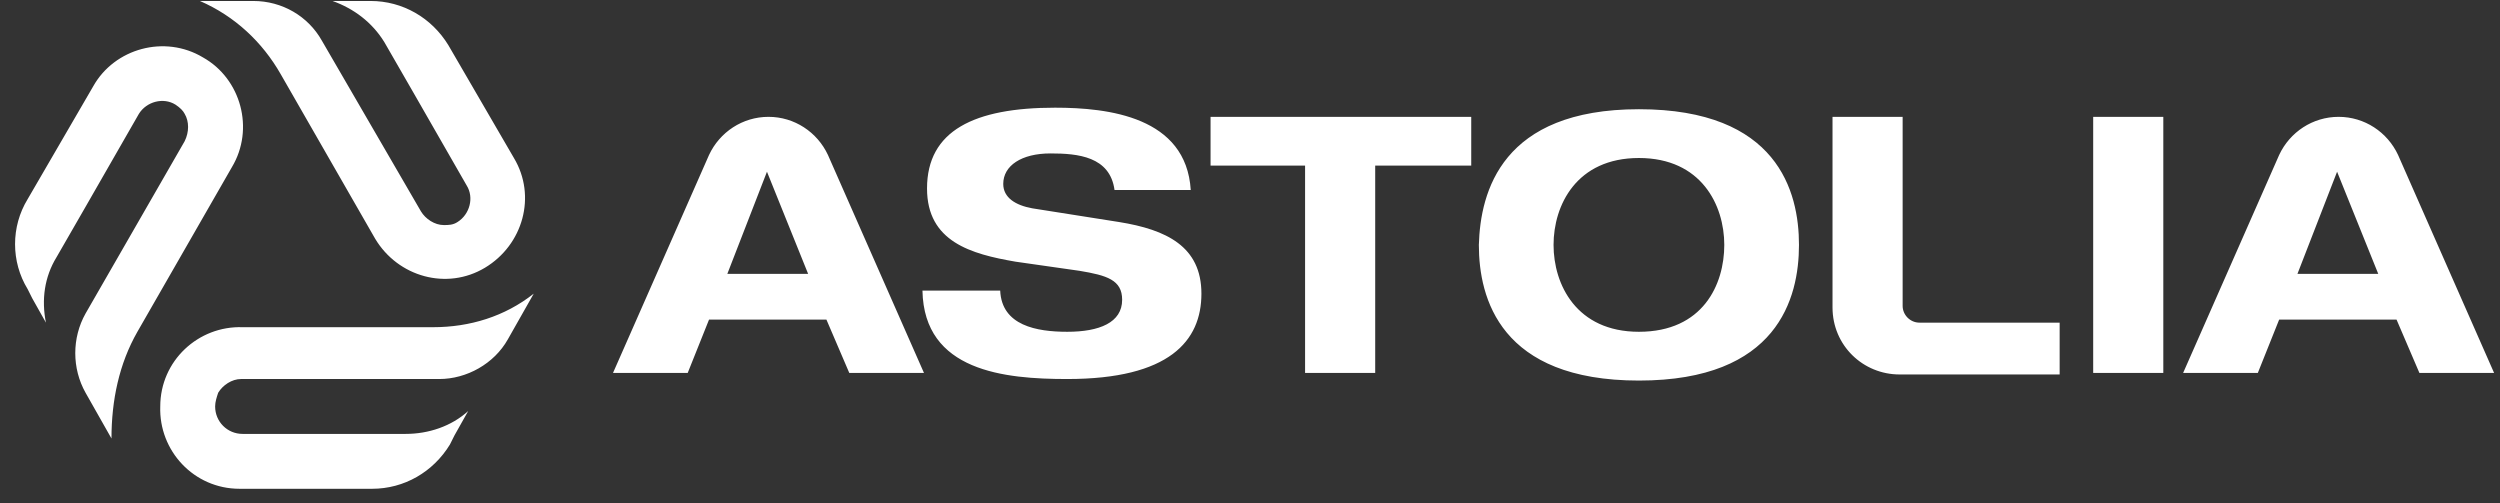<svg width="164" height="33" viewBox="0 0 164 33" fill="none" xmlns="http://www.w3.org/2000/svg">
<rect x="0" y="0" width="164" height="33" fill="#333333" stroke="none"/>
<path fill-rule="evenodd" clip-rule="evenodd" d="M24.613 15.665L18.413 4.864C17.213 2.764 15.413 1.064 13.113 0.064H16.613C18.513 0.064 20.213 1.064 21.113 2.664L27.613 13.864C27.913 14.364 28.513 14.764 29.113 14.764C29.413 14.764 29.713 14.764 30.013 14.565C30.813 14.065 31.113 12.964 30.613 12.165L27.113 6.064L25.213 2.764C24.413 1.464 23.213 0.564 21.813 0.064H24.313C26.413 0.064 28.313 1.164 29.413 2.964L33.713 10.364C35.213 12.864 34.313 16.064 31.813 17.564C29.313 19.064 26.113 18.165 24.613 15.665ZM15.913 21.464H28.413C30.813 21.464 33.113 20.764 35.013 19.264L33.313 22.264C32.413 23.864 30.613 24.864 28.813 24.864H15.813C15.213 24.864 14.613 25.264 14.313 25.764C14.213 26.064 14.113 26.364 14.113 26.664C14.113 27.664 14.913 28.464 15.913 28.464H26.613C28.113 28.464 29.613 27.964 30.713 26.964L29.813 28.564L29.513 29.164C28.413 30.964 26.513 32.064 24.413 32.064H15.913H15.713C12.713 32.064 10.413 29.564 10.513 26.664C10.513 23.664 13.013 21.364 15.913 21.464ZM9.013 21.765L15.213 10.965C16.713 8.465 15.813 5.165 13.313 3.765C10.813 2.265 7.513 3.165 6.113 5.665L1.813 13.065C0.713 14.865 0.713 17.165 1.813 18.965L2.113 19.565L3.013 21.165C2.713 19.665 2.913 18.165 3.713 16.865L5.613 13.565L9.113 7.465C9.613 6.665 10.713 6.365 11.513 6.865C11.813 7.065 12.013 7.265 12.113 7.465C12.413 7.965 12.413 8.665 12.113 9.265L5.613 20.565C4.713 22.165 4.713 24.165 5.613 25.765L7.313 28.765C7.313 26.265 7.813 23.865 9.013 21.765ZM46.513 20.965H54.213L55.713 24.465H60.613L54.313 10.165C53.613 8.665 52.113 7.665 50.413 7.665C48.713 7.665 47.213 8.665 46.513 10.165L40.213 24.465H45.113L46.513 20.965ZM47.713 17.965L50.313 11.265L53.013 17.965H47.713ZM73.113 12.464C72.813 10.264 70.713 10.065 68.913 10.065C67.013 10.065 65.813 10.864 65.813 12.065C65.813 12.964 66.613 13.464 67.713 13.665L73.413 14.565C76.513 15.065 78.813 16.165 78.813 19.265C78.813 22.364 76.713 24.864 70.013 24.864C65.913 24.864 60.613 24.364 60.513 19.064H65.613C65.713 21.364 68.013 21.765 70.013 21.765C72.113 21.765 73.613 21.165 73.613 19.665C73.613 18.364 72.613 18.064 70.813 17.765L66.613 17.165C63.713 16.665 60.813 15.864 60.813 12.364C60.813 8.564 63.913 7.064 69.213 7.064C72.713 7.064 77.813 7.664 78.113 12.464H73.113ZM79.413 10.865H85.613V24.465H90.213V10.865H96.513V7.665H79.413V10.865ZM107.513 7.165C116.613 7.165 118.013 12.565 118.013 16.065C118.013 19.565 116.613 24.965 107.513 24.965C98.413 24.965 97.013 19.565 97.013 16.065C97.113 12.565 98.513 7.165 107.513 7.165ZM107.513 21.765C111.713 21.765 113.113 18.665 113.113 16.065C113.113 13.465 111.613 10.365 107.513 10.365C103.413 10.365 101.913 13.465 101.913 16.065C101.913 18.665 103.413 21.765 107.513 21.765ZM124.813 7.665H120.213V20.165C120.213 22.665 122.213 24.565 124.613 24.565H135.113V21.165H125.913C125.313 21.165 124.813 20.665 124.813 20.065V7.665ZM137.313 7.665H141.913V24.465H137.313V7.665ZM149.513 20.965H157.213L158.713 24.465H163.613L157.313 10.165C156.613 8.665 155.113 7.665 153.413 7.665C151.713 7.665 150.213 8.665 149.513 10.165L143.213 24.465H148.113L149.513 20.965ZM150.713 17.965L153.313 11.265L156.013 17.965H150.713Z" fill="white"/>
</svg>
